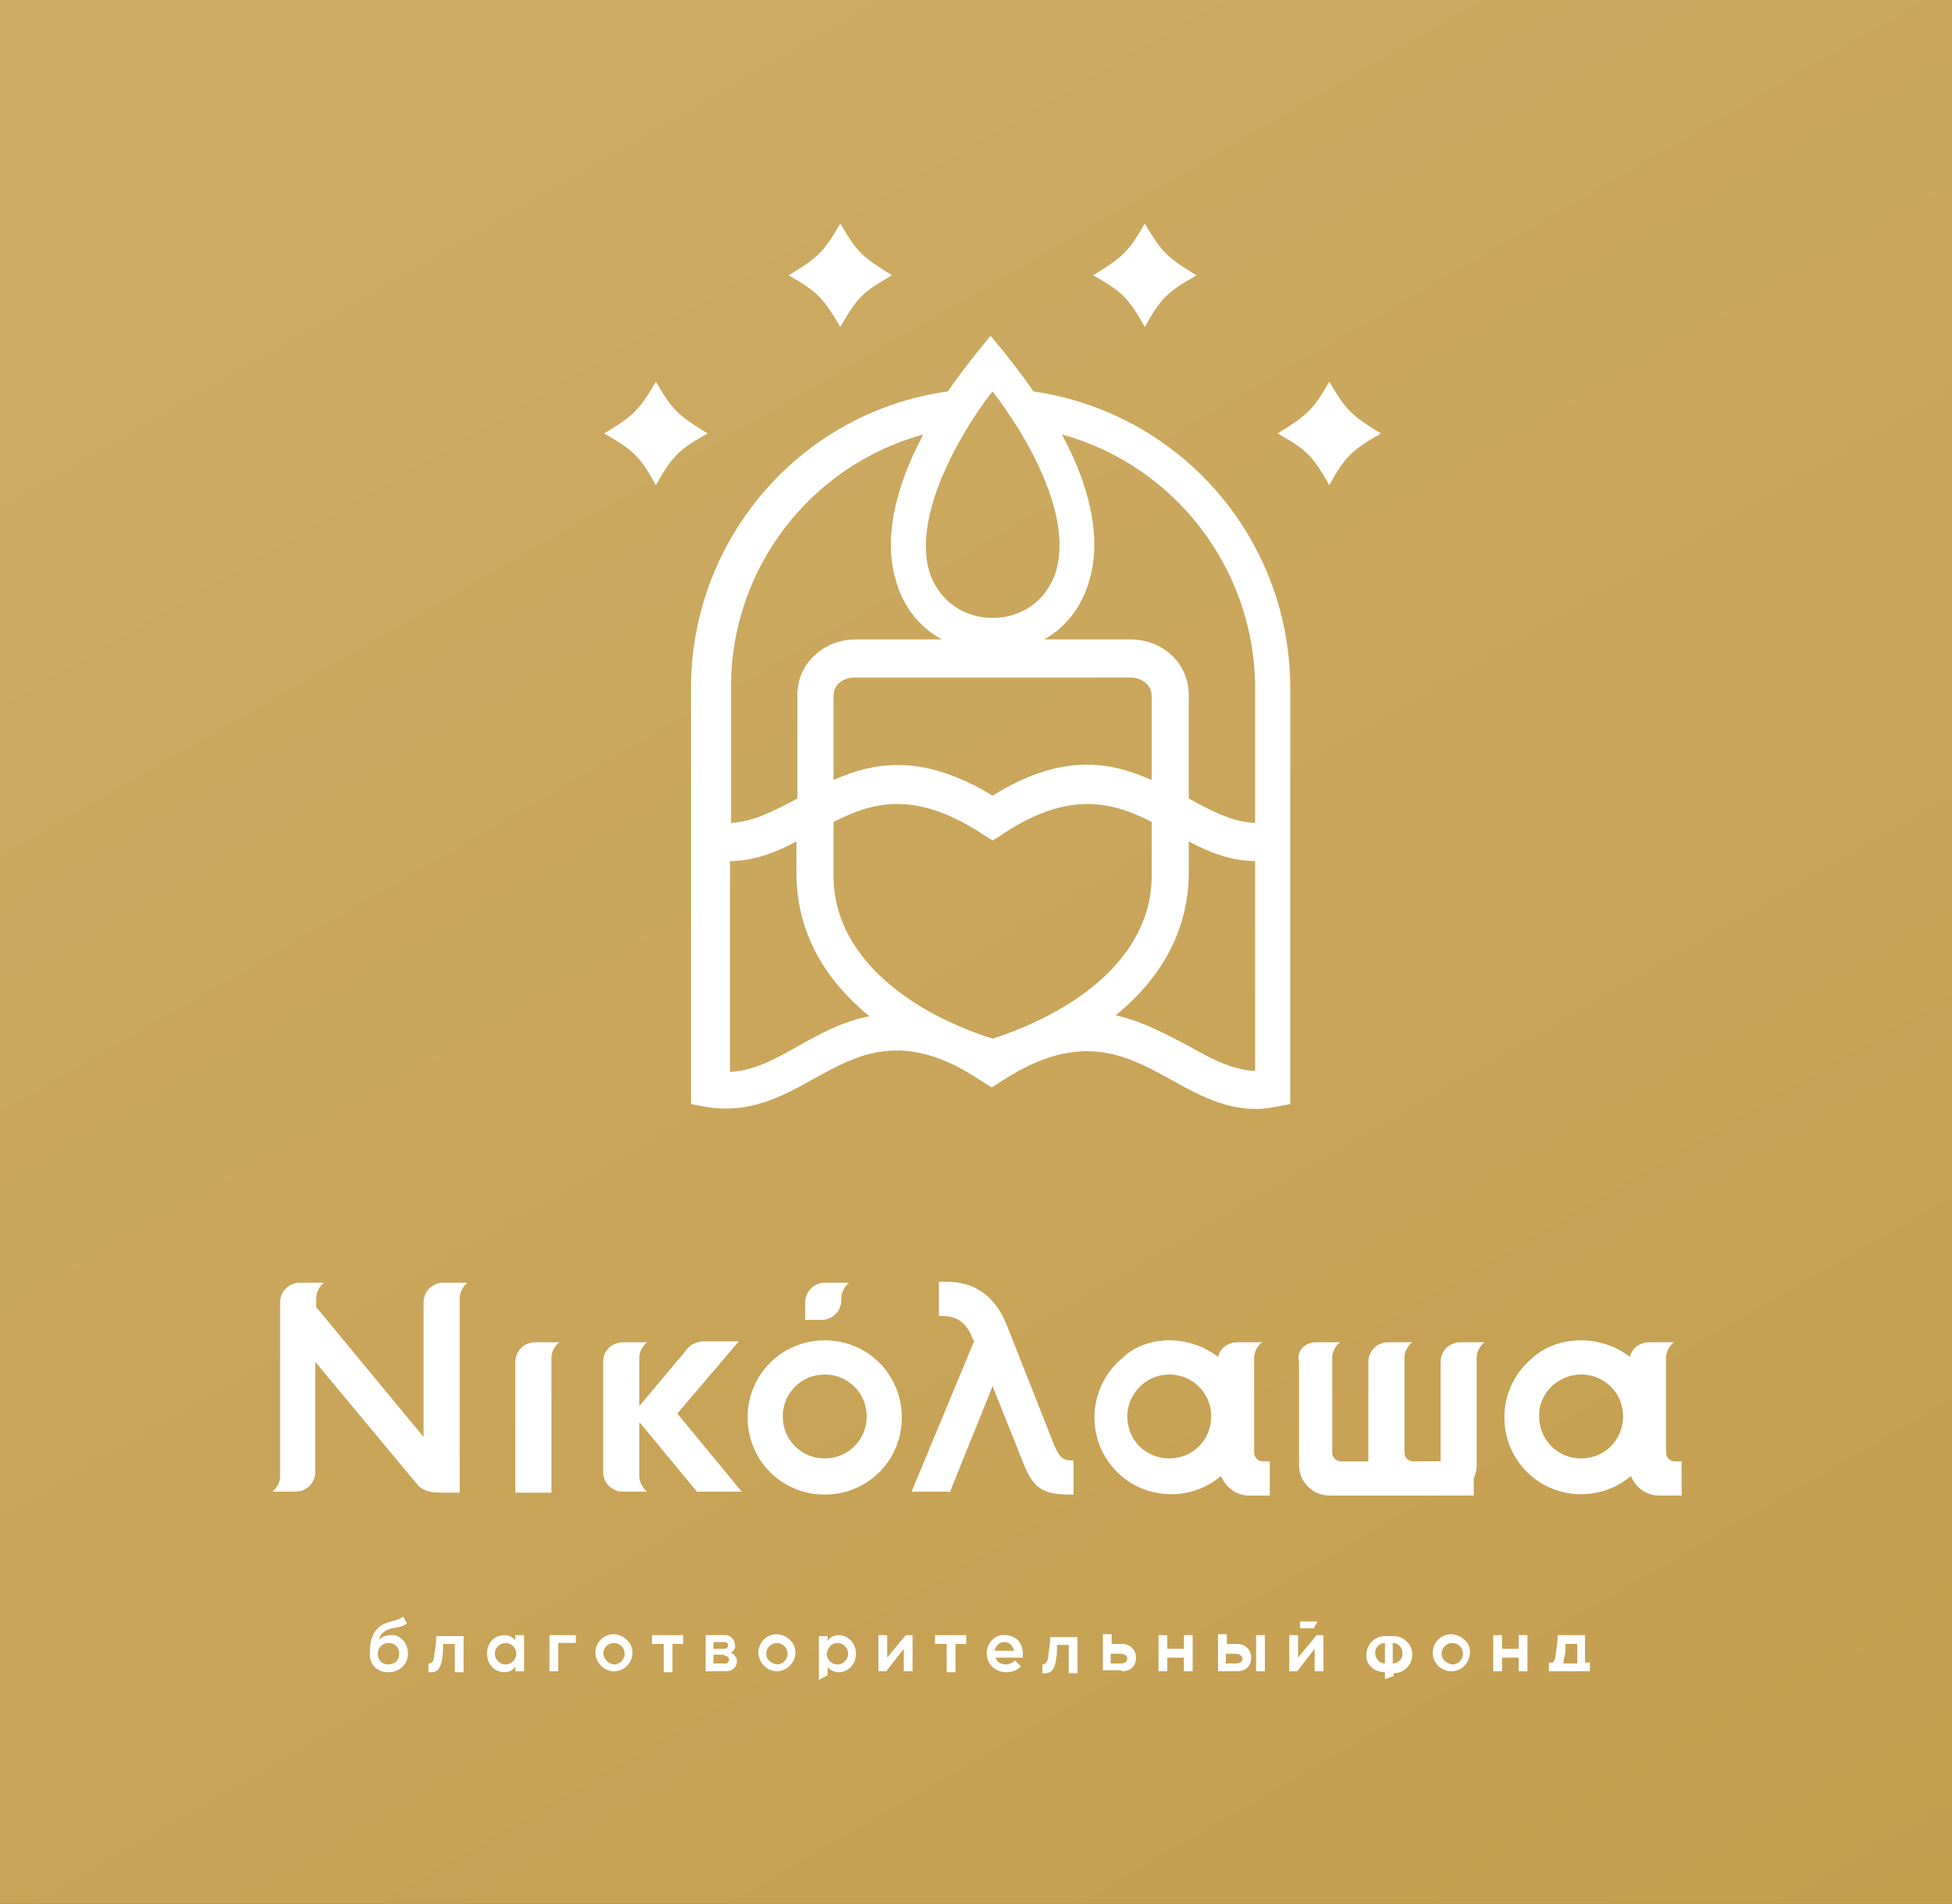 <?xml version="1.0" encoding="UTF-8"?> <svg xmlns="http://www.w3.org/2000/svg" xmlns:xlink="http://www.w3.org/1999/xlink" version="1.1" id="Слой_1" x="0px" y="0px" viewBox="0 0 200 195" style="enable-background:new 0 0 200 195;" xml:space="preserve"><rect x="0" y="0" width="200" height="195" fill="#333333" stroke="none"/> <style type="text/css"> .st0{fill:url(#SVGID_1_);} .st1{fill-rule:evenodd;clip-rule:evenodd;fill:#FFFFFF;} .st2{fill:#FFFFFF;} </style> <linearGradient id="SVGID_1_" gradientUnits="userSpaceOnUse" x1="167.219" y1="2039.926" x2="32.781" y2="1807.074" gradientTransform="matrix(1 0 0 1 0 -1826)"> <stop offset="0" style="stop-color:#C49E4F"></stop> <stop offset="1" style="stop-color:#CDAD66"></stop> </linearGradient> <rect class="st0" width="200" height="195"></rect> <g id="Слой_2_1_"> <g id="Слой_1-2"> <path class="st1" d="M97.3,152.9l4.4-10.9l3.2,8c1.1,2.8,2.3,3.1,5.1,3.1v-3.5h-0.3c-0.9,0-1.3-0.5-1.9-2.1l-4.7-11.9 c-1.2-2.9-3.3-4.3-6.1-4.3c-0.3,0-0.6,0-0.8,0v3.5c0.1,0,0.2,0,0.3,0c1.4,0,2.5,0.6,3.1,2.2l0.2,0.4l-6.4,15.4H97.3z"></path> <path class="st1" d="M84.5,137.3c4.4,0,7.9,3.5,7.9,7.9s-3.5,7.9-7.9,7.9c-4.4,0-7.9-3.5-7.9-7.9S80.1,137.3,84.5,137.3 L84.5,137.3 M84.5,140.8c2.4,0,4.3,1.9,4.3,4.3s-1.9,4.3-4.3,4.3c-2.4,0-4.3-1.9-4.3-4.3S82.1,140.8,84.5,140.8L84.5,140.8z"></path> <path class="st1" d="M162,137.3c1.8,0,3.6,0.6,5,1.7c0.2-0.9,1-1.5,2-1.5h2.5c-0.5,0.4-0.8,1-0.8,1.6v9.7c0,0.5,0.4,0.9,0.9,0.9 h0.7v3.5H170c-1.3,0-2.4-0.8-2.9-2c-3.3,2.8-8.3,2.4-11.1-0.9s-2.4-8.3,0.9-11.1C158.3,137.9,160.1,137.3,162,137.3 M162,140.8 c2.4,0,4.3,1.9,4.3,4.3c0,2.4-1.9,4.3-4.3,4.3c-2.4,0-4.3-1.9-4.3-4.3c0,0,0,0,0,0C157.6,142.8,159.6,140.8,162,140.8 C162,140.8,162,140.8,162,140.8L162,140.8z"></path> <path class="st1" d="M63.8,137.5h2.5c-0.5,0.4-0.8,1-0.8,1.6v4.9l0.2-0.2l4.7-5.6c0.2-0.3,0.5-0.5,0.8-0.6c0.3-0.1,0.5-0.2,1-0.2 h0.2l3.3,0l-6.3,7.4l6.6,8h-4.6l-5.7-6.9l-0.2-0.2v5.5c0,0.6,0.3,1.2,0.8,1.6h-2.5c-1.1,0-2-0.9-2-2v-11.4 C61.8,138.4,62.7,137.5,63.8,137.5"></path> <path class="st1" d="M56.5,146.3v6.6h-3.7v-13.4l0,0c0-1.1,0.9-2,2-2h2.5c-0.5,0.4-0.8,1-0.8,1.6L56.5,146.3z"></path> <path class="st1" d="M28.7,151.2c0,0.6-0.3,1.2-0.8,1.6h0.8v0l0,0h1.6c1.1,0,2-0.9,2-2v-11.3L42.7,152c0.5,0.7,1.4,0.9,2.5,0.9 h1.9V133c0-0.6,0.3-1.2,0.8-1.6h-2.5c-1.1,0-2,0.9-2,2v13.8l-11-13.3V133c0-0.6,0.3-1.2,0.8-1.6h-2.5c-1.1,0-2,0.9-2,2L28.7,151.2 L28.7,151.2z"></path> <path class="st1" d="M84.2,135.2h-1.7v-1.8c0-1.1,0.9-2,2-2H87c-0.5,0.4-0.8,1-0.8,1.6v0.2C86.2,134.3,85.3,135.2,84.2,135.2"></path> <path class="st1" d="M119.8,137.3c1.8,0,3.6,0.6,5,1.7c0.2-0.9,1-1.5,2-1.5h2.5c-0.5,0.4-0.8,1-0.8,1.6v9.7c0,0.5,0.4,0.9,0.9,0.9 h0.7v3.5h-2.1c-1.3,0-2.4-0.8-2.9-2c-3.3,2.8-8.3,2.4-11.1-0.9s-2.4-8.3,0.9-11.1C116.2,137.9,118,137.3,119.8,137.3 M119.8,140.8 c2.4,0,4.3,1.9,4.3,4.3s-1.9,4.3-4.3,4.3c-2.4,0-4.3-1.9-4.3-4.3c0,0,0,0,0,0C115.5,142.8,117.4,140.8,119.8,140.8 C119.8,140.8,119.8,140.8,119.8,140.8L119.8,140.8z"></path> <path class="st1" d="M134.8,137.5h2.5c-0.5,0.4-0.8,1-0.8,1.6v9.7c0,0.5,0.4,0.9,0.9,0.9h2.8v-10.2c0-1.1,0.9-2,2-2h2.5 c-0.5,0.4-0.8,1-0.8,1.6v9.7c0,0.5,0.4,0.9,0.9,0.9h2.8v-10.2c0-1.1,0.9-2,2-2h2.5c-0.5,0.4-0.8,1-0.8,1.6v11 c0,1.7-1.4,3.1-3.1,3.1h-12c-1.7,0-3.1-1.4-3.1-3.1v-10.6C132.8,138.4,133.7,137.5,134.8,137.5"></path> <rect x="145.5" y="149.7" class="st2" width="5.5" height="3.5"></rect> <path class="st2" d="M160.3,169.7c0.1-0.4,0.1-0.8,0.1-1.3h1.2v2h-1.4C160.2,170.2,160.2,169.9,160.3,169.7 M159.6,171.2h3.3v-0.9 h-0.5v-2.8h-2.8c0,0.7-0.1,1.2-0.2,1.9c0,0.3-0.1,0.7-0.3,0.9h-0.4v0.9L159.6,171.2z M153.9,171.2v-1.4h1.7v1.4h0.9v-3.7h-0.9v1.4 h-1.7v-1.4H153v3.7H153.9z M147.7,169.4c0-0.6,0.5-1.1,1.1-1.1c0.6,0,1.1,0.5,1.1,1.1c0,0.6-0.5,1.1-1.1,1.1c0,0,0,0,0,0 C148.2,170.4,147.7,170,147.7,169.4L147.7,169.4z M148.7,167.4c-1.1,0-1.9,0.9-1.9,1.9c0,1.1,0.9,1.9,1.9,1.9 c1.1,0,1.9-0.9,1.9-1.9C150.7,168.3,149.8,167.5,148.7,167.4L148.7,167.4z M141.9,168.3v2.1c-0.6,0-1-0.5-1-1.1 C140.9,168.8,141.3,168.3,141.9,168.3z M142.7,168.3c0.6,0,1,0.5,1,1.1c0,0.6-0.5,1-1,1V168.3z M141.9,171.3v0.7l0.9-0.3v-0.3 c1.1,0,1.9-0.9,1.9-1.9c0-1.1-0.9-1.9-1.9-1.9h-0.9c-1.1,0-1.9,0.9-1.9,1.9C139.9,170.5,140.8,171.3,141.9,171.3L141.9,171.3 L141.9,171.3z M135.7,167.5h-0.8l-1.9,2.3v-2.3h-0.9v3.7h0.8l1.8-2.3v2.3h0.9V167.5z M125.6,169.4h1c0.5,0,0.7,0.3,0.7,0.5 c0,0.3-0.2,0.5-0.7,0.5h-1V169.4z M128.7,171.2h0.9v-3.7h-0.9V171.2z M124.8,167.5v3.7h1.9c1.1,0,1.5-0.7,1.5-1.4 s-0.5-1.4-1.5-1.4h-1v-1H124.8z M119.6,171.2v-1.4h1.7v1.4h0.9v-3.7h-0.9v1.4h-1.7v-1.4h-0.9v3.7H119.6z M113.8,169.4h1 c0.5,0,0.7,0.3,0.7,0.5c0,0.3-0.2,0.5-0.7,0.5h-1V169.4z M114.9,171.2c1.1,0,1.5-0.7,1.5-1.4s-0.5-1.4-1.5-1.4h-1v-1H113v3.7 H114.9z M106.8,170.5v0.9c0.1,0,0.2,0,0.3,0c0.8,0,1-0.7,1.1-1.4c0.1-0.5,0.1-1,0.1-1.5h1.2l0,2.9h0.9v-3.7h-2.8 c0,0.7-0.1,1.2-0.2,1.9C107.4,169.9,107.3,170.5,106.8,170.5L106.8,170.5z M102.9,168.2c0.5,0,0.9,0.4,1,0.9h-2 C102,168.6,102.4,168.2,102.9,168.2z M101.1,169.4c0,1.1,0.9,1.9,2,1.9c0.6,0,1.1-0.2,1.5-0.6l-0.6-0.6c-0.2,0.2-0.6,0.4-0.9,0.4 c-0.6,0-1-0.3-1.1-0.7h2.8c0-0.1,0-0.3,0-0.4c0-1.1-0.7-1.9-1.8-1.9C101.9,167.4,101.1,168.3,101.1,169.4 C101.1,169.3,101.1,169.4,101.1,169.4L101.1,169.4z M97,168.4v2.9h0.9v-2.9H99v-0.9h-3.2v0.9H97z M93.6,167.5h-0.8l-1.9,2.3v-2.3 h-0.9v3.7h0.8l1.8-2.3v2.3h0.9V167.5z M85.8,168.3c0.6,0,1.1,0.5,1.1,1.1c0,0.6-0.5,1.1-1.1,1.1c-0.6,0-1.1-0.5-1.1-1.1 C84.8,168.8,85.2,168.3,85.8,168.3L85.8,168.3z M83.9,172.1l0.9-0.5v-0.8c0.3,0.3,0.7,0.5,1.1,0.5c1.1,0,1.8-0.9,1.8-1.9 c0-1.1-0.8-1.9-1.8-1.9c-0.4,0-0.9,0.2-1.1,0.6v-0.5h-0.9V172.1z M78.5,169.4c0-0.6,0.5-1.1,1.1-1.1c0.6,0,1.1,0.5,1.1,1.1 c0,0.6-0.5,1.1-1.1,1.1C79,170.4,78.5,170,78.5,169.4L78.5,169.4z M79.6,167.4c-1.1,0-1.9,0.9-1.9,1.9s0.9,1.9,1.9,1.9 s1.9-0.9,1.9-1.9l0,0C81.5,168.3,80.7,167.5,79.6,167.4L79.6,167.4z M74.2,168.2c0.2,0,0.4,0.1,0.4,0.3c0,0,0,0,0,0 c0,0.2-0.1,0.4-0.4,0.4h-1.1v-0.7H74.2z M74.2,169.6c0.3,0,0.5,0.2,0.5,0.4c0,0.2-0.2,0.5-0.5,0.4c0,0,0,0,0,0h-1.1v-0.9H74.2z M72.3,167.5v3.7h2.1c0.6,0,1.1-0.4,1.1-1c0-0.4-0.2-0.7-0.6-0.9c0.3-0.2,0.5-0.5,0.4-0.8c0-0.6-0.5-1-1-1L72.3,167.5z M68,168.4 v2.9h0.9v-2.9H70v-0.9h-3.2v0.9H68z M61.8,169.4c0-0.6,0.5-1.1,1.1-1.1c0.6,0,1.1,0.5,1.1,1.1c0,0.6-0.5,1.1-1.1,1.1c0,0,0,0,0,0 C62.3,170.4,61.9,170,61.8,169.4L61.8,169.4z M62.9,167.4c-1.1,0-1.9,0.9-1.9,1.9s0.9,1.9,1.9,1.9c1.1,0,1.9-0.9,1.9-1.9l0,0 C64.8,168.3,64,167.5,62.9,167.4L62.9,167.4z M56.3,167.5v3.7h0.9v-2.9h1.8v-0.8H56.3z M51.8,168.3c0.6,0,1.1,0.5,1.1,1.1 c0,0.6-0.5,1.1-1.1,1.1s-1.1-0.5-1.1-1.1C50.7,168.8,51.2,168.3,51.8,168.3L51.8,168.3z M49.9,169.4c0,1.1,0.8,1.9,1.8,1.9 c0.4,0,0.9-0.2,1.1-0.6v0.5h0.9v-3.7h-0.9v0.5c-0.3-0.3-0.7-0.5-1.1-0.5C50.6,167.5,49.9,168.3,49.9,169.4L49.9,169.4z M43.9,170.4v0.9c0.1,0,0.2,0,0.3,0c0.8,0,1-0.7,1.1-1.4c0.1-0.5,0.1-1,0.1-1.5h1.2l0,2.9h0.9v-3.7h-2.8c0,0.7-0.1,1.2-0.2,1.9 C44.5,169.9,44.4,170.4,43.9,170.4L43.9,170.4z M39.8,168.3c0.6,0,1.1,0.4,1.1,1.1s-0.5,1.1-1.1,1.1s-1.1-0.4-1.1-1.1 C38.7,168.8,39.2,168.3,39.8,168.3C39.8,168.3,39.8,168.3,39.8,168.3L39.8,168.3z M39.8,171.3c1.1,0,2-0.8,2-1.9 c0-1.1-0.8-2-1.8-1.9c-0.5,0-0.9,0.2-1.2,0.5c0.1-0.3,0.2-0.6,0.5-0.8c0.7-0.6,1.6-0.3,2.4-0.9l-0.4-0.7c-0.8,0.6-1.8,0.4-2.6,1.2 c-0.7,0.7-0.8,1.7-0.8,2.4C37.8,170.4,38.5,171.3,39.8,171.3L39.8,171.3z"></path> <path class="st2" d="M81.6,86.2c-2.1,1.1-4.3,2-6.8,2v21.6c2.4-0.1,4.6-1.3,6.9-2.6c2.3-1.3,4.7-2.6,7.4-3.1 c-0.8-0.6-1.5-1.3-2.2-2c-3.1-3.2-5.2-7.3-5.3-12.3L81.6,86.2L81.6,86.2z M114.3,104c2.7,0.6,5.1,1.9,7.4,3.1 c2.3,1.3,4.5,2.5,6.9,2.6V88.2c-2.5,0-4.7-0.9-6.8-2v3.5c-0.1,5-2.2,9.1-5.3,12.3C115.8,102.7,115.1,103.4,114.3,104z M118,79.9 v-8.6c0-1.2-1.1-1.9-2.2-1.9H87.6c-1.2,0-2.2,0.7-2.2,1.9v8.6c4.3-1.9,9.2-2.7,16.3,1.6C108.8,77.1,113.7,78,118,79.9L118,79.9z M85.4,89.7c0,3.9,1.7,7.1,4.2,9.7c3.2,3.3,7.7,5.6,12.1,7c4.3-1.4,8.9-3.7,12.1-7c2.5-2.6,4.2-5.8,4.2-9.7v-5.5 c-3.9-2-8.4-3.3-15.2,1.2l-1.1,0.7l-1.1-0.7c-6.9-4.5-11.3-3.2-15.2-1.2L85.4,89.7z M101.7,40.1c-0.1,0-8.6,10.9-6.5,18.4 c1,3.2,3.7,4.8,6.5,4.8c2.8,0,5.5-1.6,6.5-4.8C110.4,50.9,101.7,40.1,101.7,40.1z M108.8,44.5c3.4,6.3,3.9,11.4,2.8,15 c-0.8,2.8-2.5,4.8-4.6,6h8.8c3.3,0,6,2.4,6,5.7v10.6c2.2,1.2,4.4,2.4,6.8,2.5V70.1C128.4,58.2,120.4,47.7,108.8,44.5L108.8,44.5z M91.8,59.5c-1.1-3.6-0.6-8.6,2.8-15C83,47.7,75,58.2,74.9,70.1v14.2c2.3-0.1,4.5-1.3,6.8-2.5V71.2l0,0c0-1.6,0.6-3,1.8-4.1 c1.2-1.1,2.7-1.6,4.2-1.6h8.8C94.3,64.3,92.6,62.3,91.8,59.5z M119.8,110.5c-4.4-2.4-9.1-5-17.1,0.2l-1.1,0.7l-1.1-0.7 c-7.9-5.3-12.6-2.7-17.1-0.2c-3.4,1.9-6.6,3.6-11,2.9l-1.6-0.3v-1.6V70.1v0c0.2-15.1,11.3-27.9,26.3-30c0.9-1.3,1.9-2.6,3-4 l1.4-1.7l1.4,1.7c1.1,1.4,2.1,2.7,3,4c15,2.2,26.1,14.9,26.3,30v0v41.4v1.6l-1.6,0.3C126.5,114.2,123.2,112.4,119.8,110.5z"></path> <path class="st1" d="M86.1,22.9c1.7,2.9,2.2,3.4,5.3,5.3c-3,1.7-3.6,2.3-5.3,5.3c-1.7-2.9-2.3-3.6-5.3-5.3 C83.8,26.4,84.4,25.8,86.1,22.9 M136.2,39.1c-1.7,2.9-2.2,3.4-5.3,5.3c3,1.7,3.6,2.3,5.3,5.3c1.6-2.9,2.3-3.6,5.3-5.3 C138.5,42.6,137.9,42,136.2,39.1z M117.3,22.9c-1.7,2.9-2.2,3.4-5.3,5.3c3,1.7,3.6,2.3,5.3,5.3c1.6-2.9,2.3-3.6,5.3-5.3 C119.6,26.4,119,25.8,117.3,22.9z M67.2,39.1c1.7,2.9,2.2,3.4,5.3,5.3c-3,1.7-3.6,2.3-5.3,5.3c-1.6-2.9-2.3-3.6-5.3-5.3 C64.9,42.6,65.5,42,67.2,39.1z"></path> <polygon class="st1" points="133.2,166.1 135,166.1 134.6,166.8 133.2,166.8 "></polygon> </g> </g> </svg> 